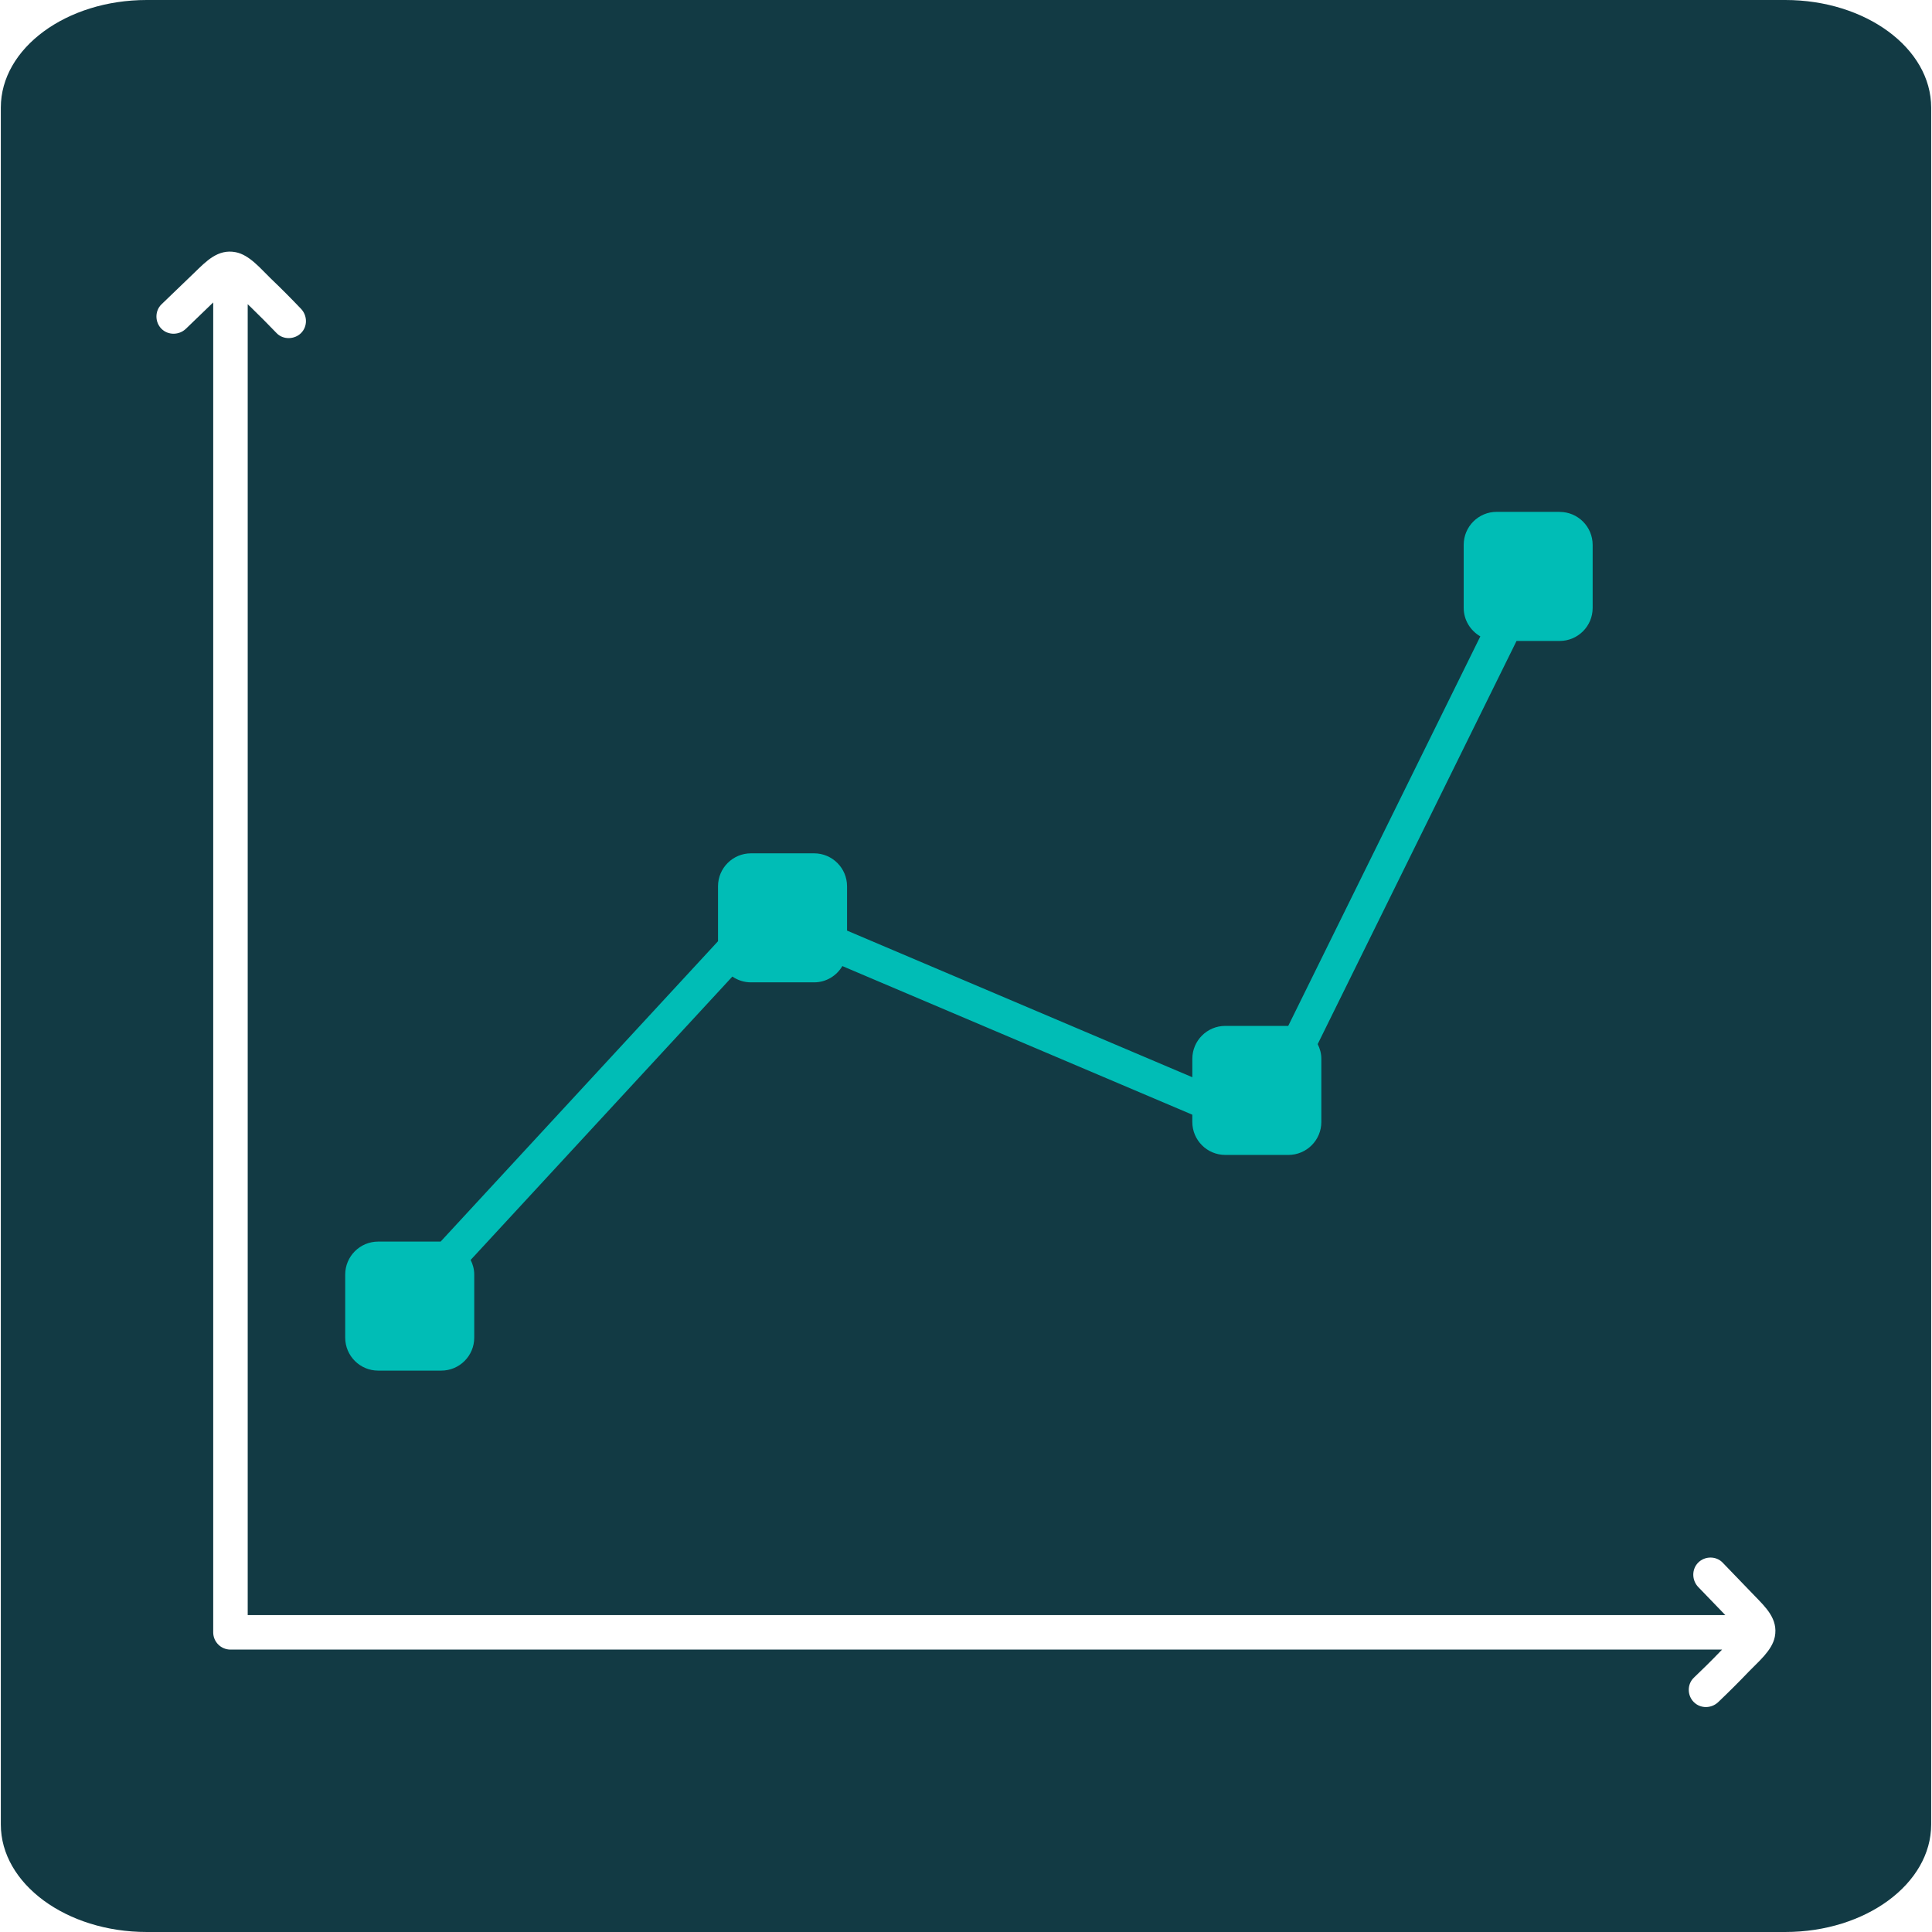 <?xml version="1.0" standalone="no"?>
<!DOCTYPE svg PUBLIC "-//W3C//DTD SVG 1.1//EN" "http://www.w3.org/Graphics/SVG/1.1/DTD/svg11.dtd">
<svg xmlns="http://www.w3.org/2000/svg" id="Layer_1" data-name="Layer 1" viewBox="0 0 280 280" width="280" height="280">
  <defs>
    <style>
      .cls-1 {
        fill: #00bdb6;
      }

      .cls-1, .cls-2 {
        stroke-width: 0px;
      }

      .cls-2 {
        fill: #123a44;
      }
    </style>
  </defs>
  <path class="cls-2" d="M258.73,0H21.27C9.6,0,.12,6.99.12,15.59v248.83c0,8.58,9.48,15.58,21.15,15.58h237.46c11.67,0,21.15-7,21.15-15.58V15.59C279.88,6.99,270.4,0,258.73,0ZM257.22,237.22c-.4,2-2.42,3.63-3.77,5.04-1.44,1.51-2.92,2.98-4.43,4.42-.98.94-2.56.98-3.54,0s-.97-2.6,0-3.53c1.29-1.23,2.55-2.47,3.78-3.75.11-.11.21-.22.32-.33H33.4c-1.38,0-2.5-1.12-2.5-2.5V43.83s-.02.02-.03.03c-1.31,1.26-2.62,2.53-3.93,3.79-.98.94-2.57.97-3.54,0s-.97-2.6,0-3.54c1.59-1.53,3.18-3.06,4.77-4.59,1.69-1.63,3.4-3.48,5.99-2.97,2,.39,3.63,2.41,5.04,3.77,1.51,1.44,2.98,2.92,4.42,4.43.94.98.98,2.56,0,3.53-.94.94-2.6.98-3.53,0-1.23-1.28-2.48-2.54-3.75-3.77-.14-.14-.29-.28-.44-.42v189.98h214.15l-.14-.14c-1.26-1.31-2.53-2.62-3.79-3.93-.94-.98-.97-2.57,0-3.54s2.6-.97,3.53,0c1.54,1.59,3.07,3.18,4.6,4.77,1.63,1.69,3.48,3.4,2.97,5.99Z"/>
  <path class="cls-1" d="M226.05,74.18h-9.14c-2.64,0-4.78,2.14-4.78,4.78v9.14c0,1.77.98,3.3,2.41,4.13l-27.84,56.45h-9.12c-2.64,0-4.78,2.14-4.78,4.78v2.66l-50.04-21.25v-6.42c0-2.64-2.14-4.78-4.78-4.78h-9.14c-2.64,0-4.78,2.14-4.78,4.78v7.96l-40.2,43.53h-9.05c-2.64,0-4.78,2.14-4.78,4.78v9.14c0,2.64,2.14,4.78,4.78,4.78h9.14c2.64,0,4.78-2.14,4.78-4.78v-9.14c0-.77-.2-1.48-.52-2.12l37.93-41.07c.77.53,1.7.84,2.7.84h9.14c1.75,0,3.27-.95,4.1-2.36l50.72,21.54v1.05c0,2.64,2.14,4.78,4.78,4.78h9.14c2.64,0,4.78-2.14,4.78-4.78v-9.14c0-.77-.2-1.49-.53-2.14l28.82-58.43h6.25c2.64,0,4.78-2.14,4.78-4.78v-9.14c0-2.64-2.14-4.78-4.78-4.78Z"/>
</svg>